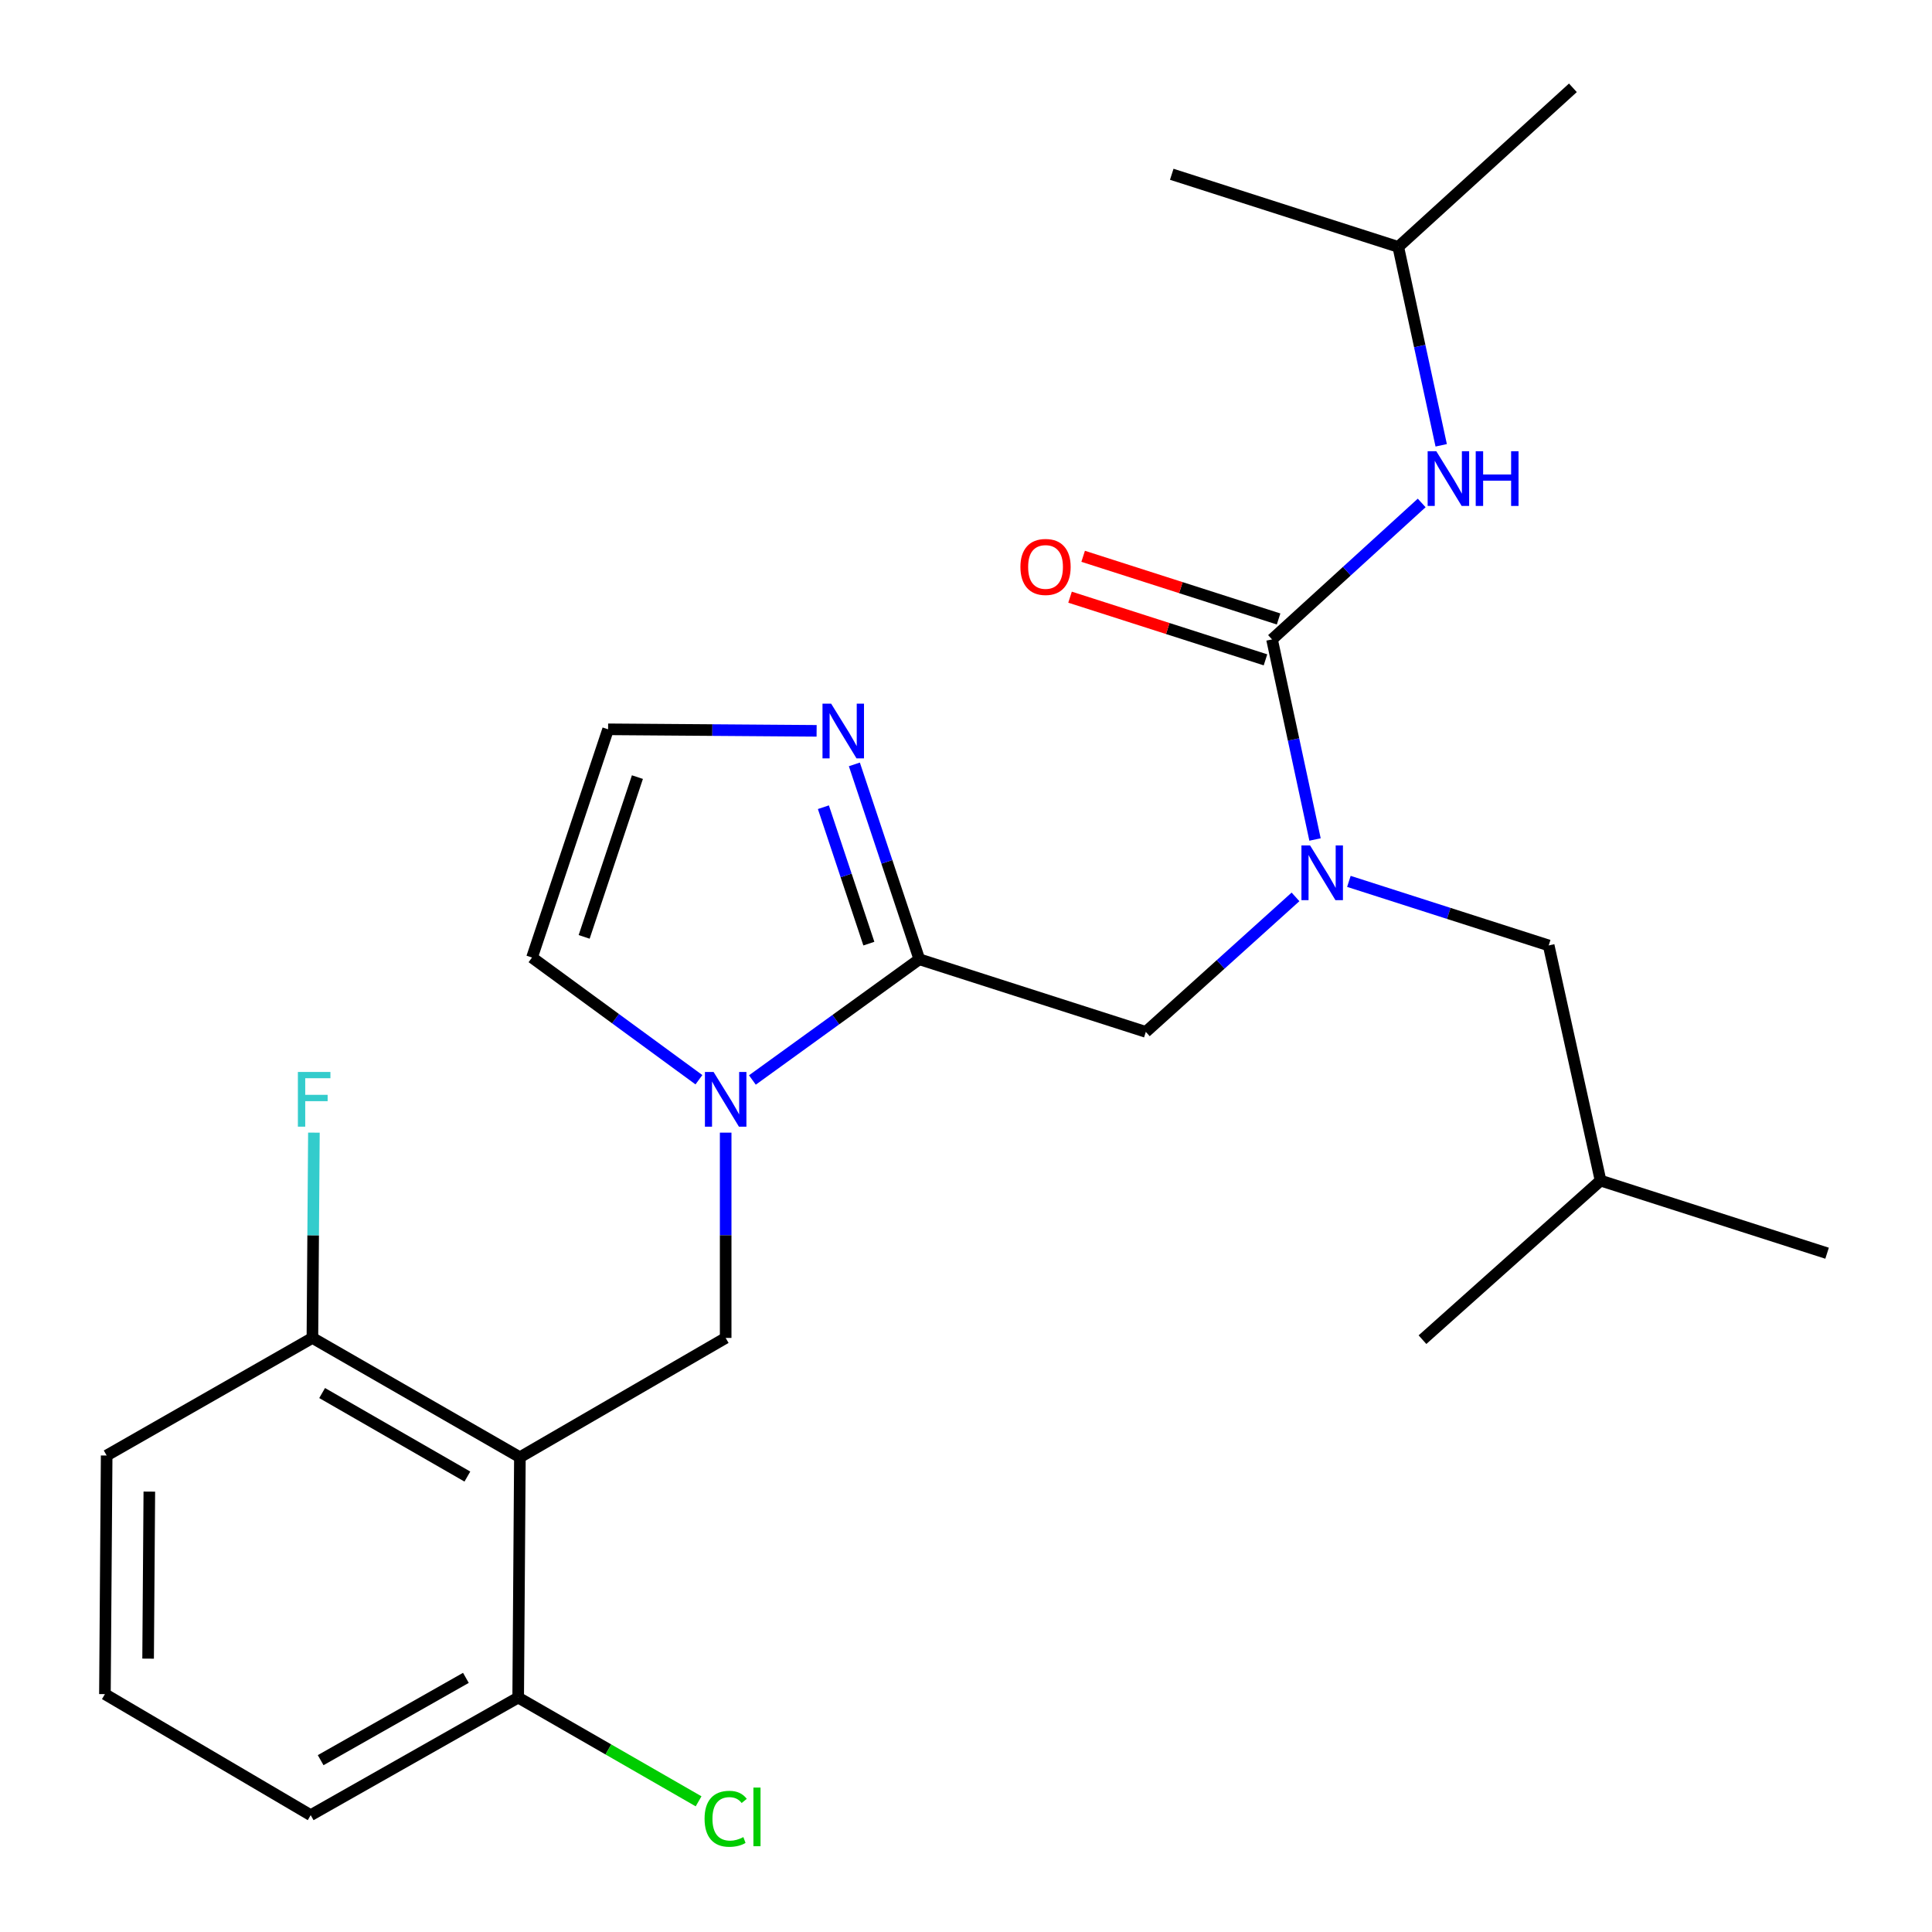 <?xml version='1.0' encoding='iso-8859-1'?>
<svg version='1.1' baseProfile='full'
              xmlns='http://www.w3.org/2000/svg'
                      xmlns:rdkit='http://www.rdkit.org/xml'
                      xmlns:xlink='http://www.w3.org/1999/xlink'
                  xml:space='preserve'
width='1000px' height='1000px' viewBox='0 0 1000 1000'>
<!-- END OF HEADER -->
<rect style='opacity:1.0;fill:#FFFFFF;stroke:none' width='1000' height='1000' x='0' y='0'> </rect>
<path class='bond-0' d='M 723.742,127.792 L 606.495,90.203' style='fill:none;fill-rule:evenodd;stroke:#000000;stroke-width:6px;stroke-linecap:butt;stroke-linejoin:miter;stroke-opacity:1' />
<path class='bond-1' d='M 723.742,127.792 L 814.127,45.455' style='fill:none;fill-rule:evenodd;stroke:#000000;stroke-width:6px;stroke-linecap:butt;stroke-linejoin:miter;stroke-opacity:1' />
<path class='bond-2' d='M 723.742,127.792 L 734.852,179.141' style='fill:none;fill-rule:evenodd;stroke:#000000;stroke-width:6px;stroke-linecap:butt;stroke-linejoin:miter;stroke-opacity:1' />
<path class='bond-2' d='M 734.852,179.141 L 745.962,230.49' style='fill:none;fill-rule:evenodd;stroke:#0000FF;stroke-width:6px;stroke-linecap:butt;stroke-linejoin:miter;stroke-opacity:1' />
<path class='bond-3' d='M 593.077,534.107 L 631.813,499.168' style='fill:none;fill-rule:evenodd;stroke:#000000;stroke-width:6px;stroke-linecap:butt;stroke-linejoin:miter;stroke-opacity:1' />
<path class='bond-3' d='M 631.813,499.168 L 670.55,464.229' style='fill:none;fill-rule:evenodd;stroke:#0000FF;stroke-width:6px;stroke-linecap:butt;stroke-linejoin:miter;stroke-opacity:1' />
<path class='bond-4' d='M 593.077,534.107 L 475.842,496.518' style='fill:none;fill-rule:evenodd;stroke:#000000;stroke-width:6px;stroke-linecap:butt;stroke-linejoin:miter;stroke-opacity:1' />
<path class='bond-5' d='M 698.181,456.2 L 749.889,472.779' style='fill:none;fill-rule:evenodd;stroke:#0000FF;stroke-width:6px;stroke-linecap:butt;stroke-linejoin:miter;stroke-opacity:1' />
<path class='bond-5' d='M 749.889,472.779 L 801.598,489.358' style='fill:none;fill-rule:evenodd;stroke:#000000;stroke-width:6px;stroke-linecap:butt;stroke-linejoin:miter;stroke-opacity:1' />
<path class='bond-6' d='M 680.657,434.52 L 669.53,382.738' style='fill:none;fill-rule:evenodd;stroke:#0000FF;stroke-width:6px;stroke-linecap:butt;stroke-linejoin:miter;stroke-opacity:1' />
<path class='bond-6' d='M 669.53,382.738 L 658.403,330.955' style='fill:none;fill-rule:evenodd;stroke:#000000;stroke-width:6px;stroke-linecap:butt;stroke-linejoin:miter;stroke-opacity:1' />
<path class='bond-7' d='M 658.403,330.955 L 697.132,295.641' style='fill:none;fill-rule:evenodd;stroke:#000000;stroke-width:6px;stroke-linecap:butt;stroke-linejoin:miter;stroke-opacity:1' />
<path class='bond-7' d='M 697.132,295.641 L 735.861,260.326' style='fill:none;fill-rule:evenodd;stroke:#0000FF;stroke-width:6px;stroke-linecap:butt;stroke-linejoin:miter;stroke-opacity:1' />
<path class='bond-8' d='M 661.795,320.376 L 611.217,304.159' style='fill:none;fill-rule:evenodd;stroke:#000000;stroke-width:6px;stroke-linecap:butt;stroke-linejoin:miter;stroke-opacity:1' />
<path class='bond-8' d='M 611.217,304.159 L 560.638,287.942' style='fill:none;fill-rule:evenodd;stroke:#FF0000;stroke-width:6px;stroke-linecap:butt;stroke-linejoin:miter;stroke-opacity:1' />
<path class='bond-8' d='M 655.011,341.535 L 604.433,325.318' style='fill:none;fill-rule:evenodd;stroke:#000000;stroke-width:6px;stroke-linecap:butt;stroke-linejoin:miter;stroke-opacity:1' />
<path class='bond-8' d='M 604.433,325.318 L 553.854,309.101' style='fill:none;fill-rule:evenodd;stroke:#FF0000;stroke-width:6px;stroke-linecap:butt;stroke-linejoin:miter;stroke-opacity:1' />
<path class='bond-9' d='M 801.598,489.358 L 828.447,611.074' style='fill:none;fill-rule:evenodd;stroke:#000000;stroke-width:6px;stroke-linecap:butt;stroke-linejoin:miter;stroke-opacity:1' />
<path class='bond-10' d='M 361.76,558.867 L 318.565,527.242' style='fill:none;fill-rule:evenodd;stroke:#0000FF;stroke-width:6px;stroke-linecap:butt;stroke-linejoin:miter;stroke-opacity:1' />
<path class='bond-10' d='M 318.565,527.242 L 275.369,495.617' style='fill:none;fill-rule:evenodd;stroke:#000000;stroke-width:6px;stroke-linecap:butt;stroke-linejoin:miter;stroke-opacity:1' />
<path class='bond-11' d='M 389.438,559.001 L 432.64,527.759' style='fill:none;fill-rule:evenodd;stroke:#0000FF;stroke-width:6px;stroke-linecap:butt;stroke-linejoin:miter;stroke-opacity:1' />
<path class='bond-11' d='M 432.64,527.759 L 475.842,496.518' style='fill:none;fill-rule:evenodd;stroke:#000000;stroke-width:6px;stroke-linecap:butt;stroke-linejoin:miter;stroke-opacity:1' />
<path class='bond-12' d='M 375.606,586.252 L 375.606,639.381' style='fill:none;fill-rule:evenodd;stroke:#0000FF;stroke-width:6px;stroke-linecap:butt;stroke-linejoin:miter;stroke-opacity:1' />
<path class='bond-12' d='M 375.606,639.381 L 375.606,692.51' style='fill:none;fill-rule:evenodd;stroke:#000000;stroke-width:6px;stroke-linecap:butt;stroke-linejoin:miter;stroke-opacity:1' />
<path class='bond-13' d='M 275.369,495.617 L 314.748,377.493' style='fill:none;fill-rule:evenodd;stroke:#000000;stroke-width:6px;stroke-linecap:butt;stroke-linejoin:miter;stroke-opacity:1' />
<path class='bond-13' d='M 302.356,484.925 L 329.921,402.239' style='fill:none;fill-rule:evenodd;stroke:#000000;stroke-width:6px;stroke-linecap:butt;stroke-linejoin:miter;stroke-opacity:1' />
<path class='bond-14' d='M 475.842,496.518 L 459.032,446.087' style='fill:none;fill-rule:evenodd;stroke:#000000;stroke-width:6px;stroke-linecap:butt;stroke-linejoin:miter;stroke-opacity:1' />
<path class='bond-14' d='M 459.032,446.087 L 442.221,395.655' style='fill:none;fill-rule:evenodd;stroke:#0000FF;stroke-width:6px;stroke-linecap:butt;stroke-linejoin:miter;stroke-opacity:1' />
<path class='bond-14' d='M 449.719,488.415 L 437.952,453.113' style='fill:none;fill-rule:evenodd;stroke:#000000;stroke-width:6px;stroke-linecap:butt;stroke-linejoin:miter;stroke-opacity:1' />
<path class='bond-14' d='M 437.952,453.113 L 426.185,417.811' style='fill:none;fill-rule:evenodd;stroke:#0000FF;stroke-width:6px;stroke-linecap:butt;stroke-linejoin:miter;stroke-opacity:1' />
<path class='bond-15' d='M 314.748,377.493 L 368.714,377.888' style='fill:none;fill-rule:evenodd;stroke:#000000;stroke-width:6px;stroke-linecap:butt;stroke-linejoin:miter;stroke-opacity:1' />
<path class='bond-15' d='M 368.714,377.888 L 422.681,378.282' style='fill:none;fill-rule:evenodd;stroke:#0000FF;stroke-width:6px;stroke-linecap:butt;stroke-linejoin:miter;stroke-opacity:1' />
<path class='bond-16' d='M 828.447,611.074 L 736.271,693.411' style='fill:none;fill-rule:evenodd;stroke:#000000;stroke-width:6px;stroke-linecap:butt;stroke-linejoin:miter;stroke-opacity:1' />
<path class='bond-17' d='M 828.447,611.074 L 945.694,648.662' style='fill:none;fill-rule:evenodd;stroke:#000000;stroke-width:6px;stroke-linecap:butt;stroke-linejoin:miter;stroke-opacity:1' />
<path class='bond-18' d='M 55.208,753.367 L 54.306,876.873' style='fill:none;fill-rule:evenodd;stroke:#000000;stroke-width:6px;stroke-linecap:butt;stroke-linejoin:miter;stroke-opacity:1' />
<path class='bond-18' d='M 77.292,772.055 L 76.661,858.509' style='fill:none;fill-rule:evenodd;stroke:#000000;stroke-width:6px;stroke-linecap:butt;stroke-linejoin:miter;stroke-opacity:1' />
<path class='bond-19' d='M 55.208,753.367 L 161.702,692.51' style='fill:none;fill-rule:evenodd;stroke:#000000;stroke-width:6px;stroke-linecap:butt;stroke-linejoin:miter;stroke-opacity:1' />
<path class='bond-20' d='M 375.606,692.51 L 269.099,754.268' style='fill:none;fill-rule:evenodd;stroke:#000000;stroke-width:6px;stroke-linecap:butt;stroke-linejoin:miter;stroke-opacity:1' />
<path class='bond-21' d='M 54.306,876.873 L 160.814,939.52' style='fill:none;fill-rule:evenodd;stroke:#000000;stroke-width:6px;stroke-linecap:butt;stroke-linejoin:miter;stroke-opacity:1' />
<path class='bond-22' d='M 160.814,939.52 L 268.21,878.663' style='fill:none;fill-rule:evenodd;stroke:#000000;stroke-width:6px;stroke-linecap:butt;stroke-linejoin:miter;stroke-opacity:1' />
<path class='bond-22' d='M 165.968,911.06 L 241.146,868.46' style='fill:none;fill-rule:evenodd;stroke:#000000;stroke-width:6px;stroke-linecap:butt;stroke-linejoin:miter;stroke-opacity:1' />
<path class='bond-23' d='M 268.21,878.663 L 269.099,754.268' style='fill:none;fill-rule:evenodd;stroke:#000000;stroke-width:6px;stroke-linecap:butt;stroke-linejoin:miter;stroke-opacity:1' />
<path class='bond-24' d='M 268.21,878.663 L 314.899,905.512' style='fill:none;fill-rule:evenodd;stroke:#000000;stroke-width:6px;stroke-linecap:butt;stroke-linejoin:miter;stroke-opacity:1' />
<path class='bond-24' d='M 314.899,905.512 L 361.589,932.361' style='fill:none;fill-rule:evenodd;stroke:#00CC00;stroke-width:6px;stroke-linecap:butt;stroke-linejoin:miter;stroke-opacity:1' />
<path class='bond-25' d='M 269.099,754.268 L 161.702,692.51' style='fill:none;fill-rule:evenodd;stroke:#000000;stroke-width:6px;stroke-linecap:butt;stroke-linejoin:miter;stroke-opacity:1' />
<path class='bond-25' d='M 241.912,764.267 L 166.735,721.035' style='fill:none;fill-rule:evenodd;stroke:#000000;stroke-width:6px;stroke-linecap:butt;stroke-linejoin:miter;stroke-opacity:1' />
<path class='bond-26' d='M 161.702,692.51 L 162.09,639.381' style='fill:none;fill-rule:evenodd;stroke:#000000;stroke-width:6px;stroke-linecap:butt;stroke-linejoin:miter;stroke-opacity:1' />
<path class='bond-26' d='M 162.09,639.381 L 162.478,586.252' style='fill:none;fill-rule:evenodd;stroke:#33CCCC;stroke-width:6px;stroke-linecap:butt;stroke-linejoin:miter;stroke-opacity:1' />
<path  class='atom-2' d='M 678.103 437.61
L 687.383 452.61
Q 688.303 454.09, 689.783 456.77
Q 691.263 459.45, 691.343 459.61
L 691.343 437.61
L 695.103 437.61
L 695.103 465.93
L 691.223 465.93
L 681.263 449.53
Q 680.103 447.61, 678.863 445.41
Q 677.663 443.21, 677.303 442.53
L 677.303 465.93
L 673.623 465.93
L 673.623 437.61
L 678.103 437.61
' fill='#0000FF'/>
<path  class='atom-4' d='M 743.43 233.557
L 752.71 248.557
Q 753.63 250.037, 755.11 252.717
Q 756.59 255.397, 756.67 255.557
L 756.67 233.557
L 760.43 233.557
L 760.43 261.877
L 756.55 261.877
L 746.59 245.477
Q 745.43 243.557, 744.19 241.357
Q 742.99 239.157, 742.63 238.477
L 742.63 261.877
L 738.95 261.877
L 738.95 233.557
L 743.43 233.557
' fill='#0000FF'/>
<path  class='atom-4' d='M 763.83 233.557
L 767.67 233.557
L 767.67 245.597
L 782.15 245.597
L 782.15 233.557
L 785.99 233.557
L 785.99 261.877
L 782.15 261.877
L 782.15 248.797
L 767.67 248.797
L 767.67 261.877
L 763.83 261.877
L 763.83 233.557
' fill='#0000FF'/>
<path  class='atom-5' d='M 528.168 293.447
Q 528.168 286.647, 531.528 282.847
Q 534.888 279.047, 541.168 279.047
Q 547.448 279.047, 550.808 282.847
Q 554.168 286.647, 554.168 293.447
Q 554.168 300.327, 550.768 304.247
Q 547.368 308.127, 541.168 308.127
Q 534.928 308.127, 531.528 304.247
Q 528.168 300.367, 528.168 293.447
M 541.168 304.927
Q 545.488 304.927, 547.808 302.047
Q 550.168 299.127, 550.168 293.447
Q 550.168 287.887, 547.808 285.087
Q 545.488 282.247, 541.168 282.247
Q 536.848 282.247, 534.488 285.047
Q 532.168 287.847, 532.168 293.447
Q 532.168 299.167, 534.488 302.047
Q 536.848 304.927, 541.168 304.927
' fill='#FF0000'/>
<path  class='atom-9' d='M 369.346 554.844
L 378.626 569.844
Q 379.546 571.324, 381.026 574.004
Q 382.506 576.684, 382.586 576.844
L 382.586 554.844
L 386.346 554.844
L 386.346 583.164
L 382.466 583.164
L 372.506 566.764
Q 371.346 564.844, 370.106 562.644
Q 368.906 560.444, 368.546 559.764
L 368.546 583.164
L 364.866 583.164
L 364.866 554.844
L 369.346 554.844
' fill='#0000FF'/>
<path  class='atom-13' d='M 430.204 364.222
L 439.484 379.222
Q 440.404 380.702, 441.884 383.382
Q 443.364 386.062, 443.444 386.222
L 443.444 364.222
L 447.204 364.222
L 447.204 392.542
L 443.324 392.542
L 433.364 376.142
Q 432.204 374.222, 430.964 372.022
Q 429.764 369.822, 429.404 369.142
L 429.404 392.542
L 425.724 392.542
L 425.724 364.222
L 430.204 364.222
' fill='#0000FF'/>
<path  class='atom-22' d='M 154.184 554.844
L 171.024 554.844
L 171.024 558.084
L 157.984 558.084
L 157.984 566.684
L 169.584 566.684
L 169.584 569.964
L 157.984 569.964
L 157.984 583.164
L 154.184 583.164
L 154.184 554.844
' fill='#33CCCC'/>
<path  class='atom-23' d='M 364.686 941.402
Q 364.686 934.362, 367.966 930.682
Q 371.286 926.962, 377.566 926.962
Q 383.406 926.962, 386.526 931.082
L 383.886 933.242
Q 381.606 930.242, 377.566 930.242
Q 373.286 930.242, 371.006 933.122
Q 368.766 935.962, 368.766 941.402
Q 368.766 947.002, 371.086 949.882
Q 373.446 952.762, 378.006 952.762
Q 381.126 952.762, 384.766 950.882
L 385.886 953.882
Q 384.406 954.842, 382.166 955.402
Q 379.926 955.962, 377.446 955.962
Q 371.286 955.962, 367.966 952.202
Q 364.686 948.442, 364.686 941.402
' fill='#00CC00'/>
<path  class='atom-23' d='M 389.966 925.242
L 393.646 925.242
L 393.646 955.602
L 389.966 955.602
L 389.966 925.242
' fill='#00CC00'/>
</svg>
